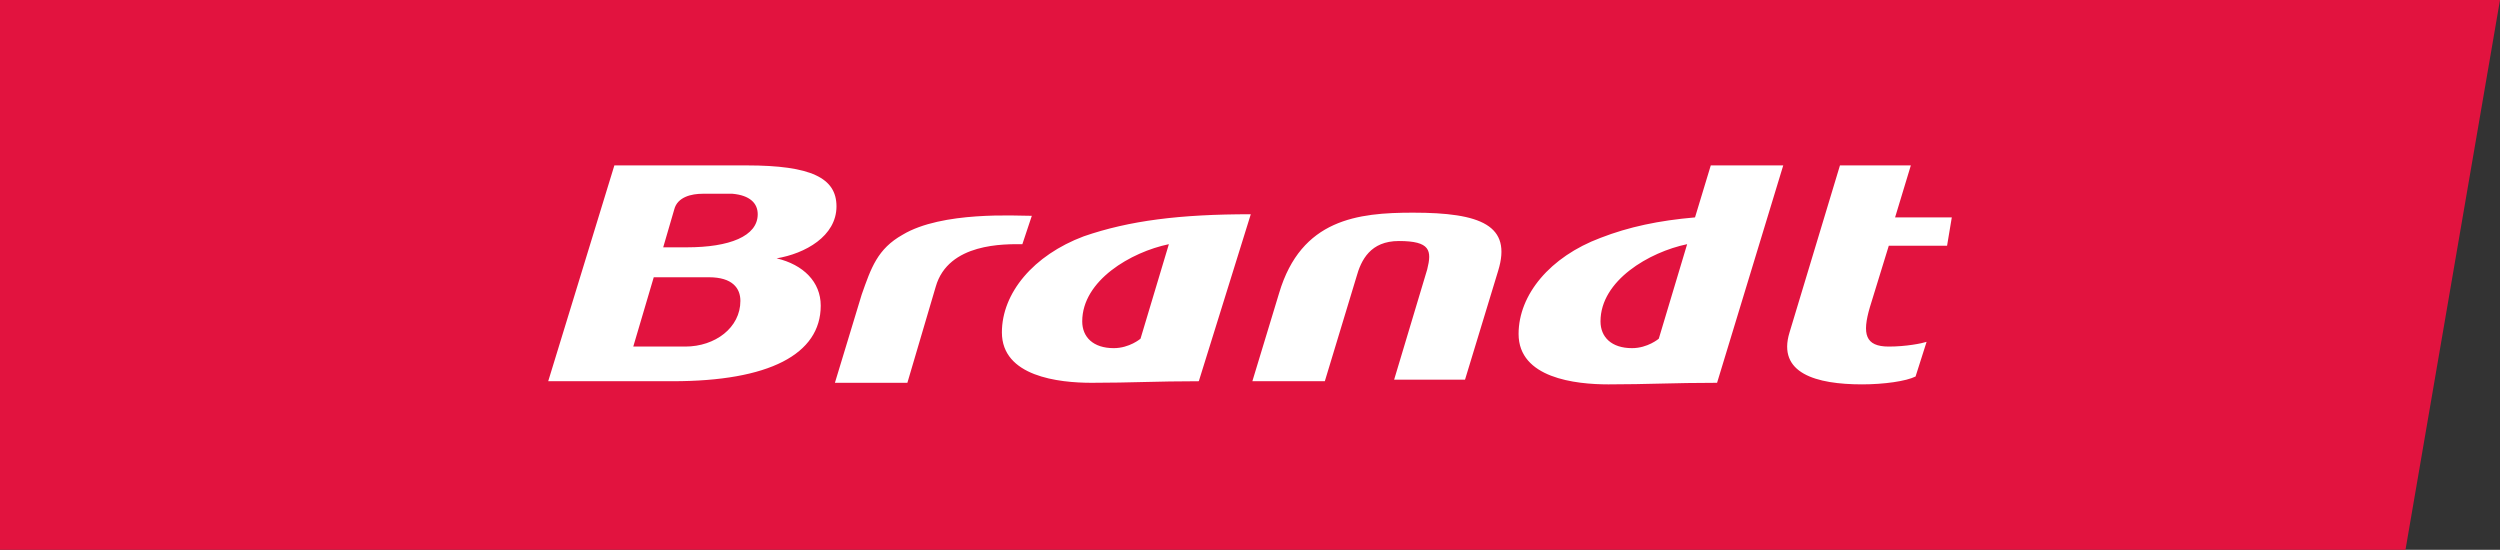 <svg xmlns="http://www.w3.org/2000/svg" xmlns:xlink="http://www.w3.org/1999/xlink" id="Capa_1" x="0px" y="0px" viewBox="0 0 158.7 34.9" style="enable-background:new 0 0 158.7 34.9;" xml:space="preserve"><rect x="0" y="0" width="158.7" height="34.9" fill="#333333" stroke="none"/><style type="text/css">	.st0{fill:#E2133F;}	.st1{fill:#FFFFFF;}</style><g>	<polygon class="st0" points="152.7,34.9 0,34.9 0,0 158.7,0  "></polygon>	<path class="st1" d="M47,19.1c0,1.7-1.6,2.9-3.5,2.9h-3.3l1.3-4.4H45C46.5,17.6,47,18.3,47,19.1 M74.2,15.5l-1.8,6  c0,0-0.7,0.6-1.7,0.6c-1.3,0-2-0.7-2-1.7C68.7,17.8,71.8,16,74.2,15.5 M107.1,15.5l-1.8,6c0,0-0.7,0.6-1.7,0.6c-1.3,0-2-0.7-2-1.7  C101.6,17.8,104.7,16,107.1,15.5 M79.4,13.6c-4.5,0-7.7,0.4-10.6,1.4c-3.2,1.2-5.2,3.6-5.2,6.1c0,2.8,3.6,3.2,5.7,3.2  c2.5,0,4.1-0.1,6.8-0.1L79.4,13.6z M65.5,13.7c-1,0-5.7-0.3-8.2,1.2c-1.6,0.9-2,2.1-2.6,3.8L53,24.3h4.6l1.8-6.1  c0.8-2.8,4.4-2.7,5.5-2.7L65.5,13.7z M95.1,17.2c0.9-2.9-1.1-3.7-5.4-3.7c-3.5,0-7.1,0.4-8.5,5.1l-1.7,5.6h4.6l2-6.6  c0.3-1.1,0.9-2.3,2.7-2.3c2,0,2.1,0.6,1.8,1.8l-2.1,7H93L95.1,17.2z M123.9,13.8h-3.6l1-3.3h-4.5l-3.2,10.6  c-0.8,2.6,1.7,3.3,4.6,3.3c1.4,0,2.8-0.2,3.4-0.5l0.7-2.2c-0.3,0.1-1.3,0.3-2.4,0.3c-1.5,0-1.7-0.8-1.2-2.5l1.2-3.9h3.7L123.9,13.8  z M113.2,10.5h-4.6l-1,3.3c-2.3,0.2-4.2,0.6-6,1.3c-3.2,1.2-5.2,3.6-5.2,6.1c0,2.8,3.6,3.2,5.7,3.2c2.5,0,4.1-0.1,6.9-0.1  L113.2,10.5z M53.1,13.1c0-1.8-1.6-2.6-5.7-2.6H39l-4.2,13.7h7.9c6.1,0,9.4-1.7,9.4-4.8c0-1.5-1.1-2.6-2.8-3  C51.1,16.1,53.1,15,53.1,13.1 M48.1,13.6c0,1.4-1.8,2.1-4.5,2.1h-1.5l0.7-2.4c0.2-0.8,1.1-1,1.8-1h1.9  C47.6,12.4,48.1,12.9,48.1,13.6"></path></g></svg>